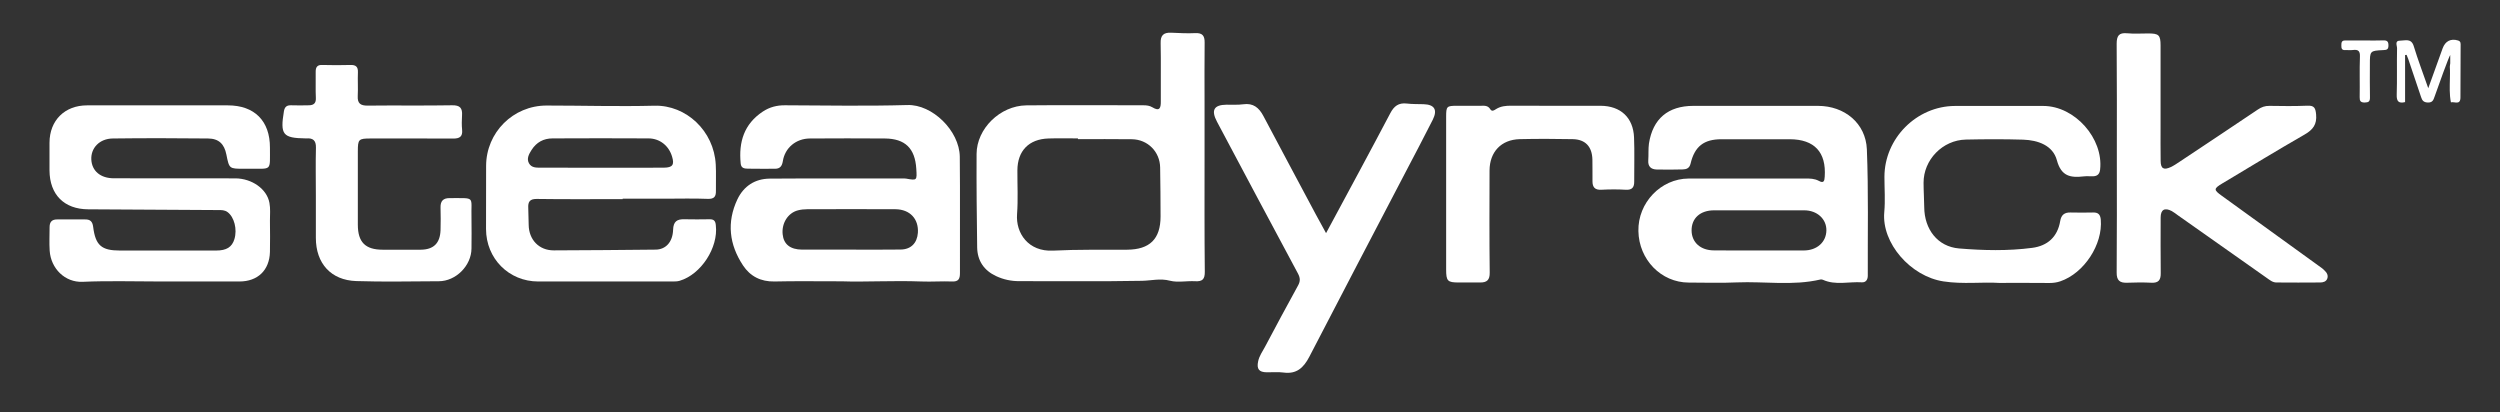 <?xml version="1.0" encoding="utf-8"?>
<!-- Generator: Adobe Illustrator 26.0.1, SVG Export Plug-In . SVG Version: 6.00 Build 0)  -->
<svg version="1.1" id="Layer_1" xmlns="http://www.w3.org/2000/svg" xmlns:xlink="http://www.w3.org/1999/xlink" x="0px" y="0px"
	 viewBox="0 0 298.95 49.28" style="enable-background:new 0 0 298.95 49.28;" xml:space="preserve">
<rect x="0" y="0" width="298.95" height="49.28" fill="#333333" stroke="none"/>
<style type="text/css">
	.st0{fill:none;}
	.st1{fill:#ffffff;}
	.st2{fill:#ffffff;}
	.st3{fill:#ffffff;}
</style>
<g>
	<path class="st0" d="M64.69,20.05c2.45,0.01,4.91,0.01,7.36,0.01c2.45,0,4.9,0.01,7.36-0.01c1.03-0.01,1.26-0.34,0.97-1.31
		c-0.38-1.3-1.46-2.18-2.81-2.19c-3.83-0.02-7.65-0.02-11.48,0c-1.08,0-1.93,0.46-2.52,1.39c-0.31,0.49-0.6,1.01-0.3,1.59
		C63.56,20.09,64.15,20.05,64.69,20.05z"/>
	<path class="st0" d="M215.75,25.15c-3.6-0.01-7.18-0.01-10.78,0c-1.66,0-2.72,0.95-2.69,2.43c0.02,1.41,1.08,2.36,2.67,2.36
		c1.77,0.02,3.56,0.01,5.33,0.01c1.81,0,3.63,0.01,5.44,0c1.56-0.01,2.66-1,2.68-2.39C218.42,26.19,217.28,25.15,215.75,25.15z"/>
	<path class="st0" d="M107.08,25.02c-3.52-0.02-7.04-0.01-10.57,0c-0.36,0-0.74,0.05-1.09,0.13c-1.19,0.3-1.98,1.54-1.84,2.87
		c0.13,1.19,0.92,1.82,2.32,1.83c1.92,0.01,3.82,0,5.74,0c2.01,0,4.03,0.02,6.04-0.01c1.24-0.02,1.98-0.78,2.06-2
		C109.86,26.19,108.81,25.04,107.08,25.02z"/>
	<path class="st0" d="M135.34,16.65c-2.14-0.03-4.29-0.01-6.44-0.01v-0.09c-1.17,0-2.35-0.03-3.52,0.01
		c-2.35,0.07-3.71,1.48-3.72,3.81c-0.01,1.75,0.09,3.5-0.04,5.24c-0.17,2.27,1.35,4.51,4.3,4.36c2.94-0.15,5.9-0.09,8.86-0.11
		c2.71-0.02,4-1.27,4.01-3.99c0.01-1.95-0.03-3.89-0.05-5.85C138.7,18.15,137.25,16.67,135.34,16.65z"/>
	<path class="st1" d="M223.24,17.86c-0.13-3.13-2.68-5.2-5.84-5.2h-14.91c-3.02,0-4.85,1.54-5.31,4.51
		c-0.09,0.66-0.03,1.33-0.08,2.01c-0.05,0.73,0.33,1.07,1,1.09c1.04,0.02,2.08,0.02,3.12-0.01c0.43-0.01,0.81-0.13,0.94-0.7
		c0.49-2.06,1.59-2.91,3.7-2.91c2.72-0.01,5.44-0.01,8.16,0c2.95,0.01,4.38,1.55,4.18,4.48c-0.03,0.5-0.11,0.83-0.7,0.5
		c-0.52-0.28-1.08-0.29-1.66-0.28c-2.28,0.01-4.58,0-6.86,0h-7.05c-3.32,0.01-6.08,2.89-6.01,6.28c0.06,3.42,2.72,6.15,6.01,6.16
		c1.92,0,3.83,0.07,5.75-0.02c3.34-0.14,6.7,0.43,10.02-0.35c0.09-0.02,0.2,0,0.29,0.04c1.51,0.68,3.1,0.2,4.65,0.3
		c0.47,0.03,0.71-0.31,0.71-0.79C223.33,27.93,223.44,22.89,223.24,17.86z M215.72,29.95c-1.81,0.01-3.63,0-5.44,0
		c-1.77,0-3.56,0.01-5.33-0.01c-1.59,0-2.65-0.95-2.67-2.36c-0.02-1.48,1.03-2.43,2.69-2.43c3.6-0.01,7.18-0.01,10.78,0
		c1.54,0,2.67,1.04,2.65,2.4C218.38,28.95,217.28,29.94,215.72,29.95z"/>
	<path class="st1" d="M144.04,18.9v-6.66c0-2.39-0.02-4.77,0.01-7.16c0.01-0.81-0.27-1.16-1.12-1.12c-0.97,0.05-1.94-0.01-2.91-0.05
		c-0.89-0.03-1.26,0.32-1.23,1.26c0.05,2.32,0,4.64,0.02,6.96c0.01,0.78-0.14,1.23-1.01,0.7c-0.33-0.2-0.69-0.24-1.07-0.24
		c-4.67,0-9.34-0.04-14.01,0.01c-3.13,0.04-5.93,2.79-5.94,5.81c-0.02,3.74,0.02,7.47,0.07,11.19c0.03,1.58,0.82,2.74,2.25,3.41
		c0.89,0.42,1.83,0.62,2.83,0.61c4.87-0.01,9.74,0.05,14.62-0.04c1.12-0.02,2.19-0.32,3.36-0.01c0.94,0.24,2.01,0,3.01,0.06
		c0.87,0.05,1.16-0.24,1.15-1.14C144.02,27.98,144.04,23.44,144.04,18.9z M134.78,29.86c-2.96,0.02-5.92-0.04-8.86,0.11
		c-2.95,0.15-4.47-2.09-4.3-4.36c0.13-1.74,0.03-3.49,0.04-5.24c0.01-2.33,1.37-3.74,3.72-3.81c1.18-0.04,2.35-0.01,3.52-0.01v0.09
		c2.15,0,4.3-0.02,6.44,0.01c1.91,0.02,3.36,1.5,3.39,3.38c0.02,1.95,0.06,3.9,0.05,5.85C138.78,28.59,137.48,29.84,134.78,29.86z"
		/>
	<path class="st1" d="M108.5,12.56c-4.87,0.14-9.74,0.05-14.62,0.03c-0.97-0.01-1.84,0.21-2.66,0.75c-2.25,1.49-2.9,3.64-2.65,6.2
		c0.05,0.58,0.44,0.62,0.85,0.63c1.08,0.02,2.15,0.01,3.23,0.01c0.61,0.01,0.86-0.3,0.96-0.9c0.25-1.61,1.58-2.71,3.23-2.72
		c2.99-0.02,5.98-0.02,8.97,0c2.43,0.02,3.61,1.18,3.76,3.62c0.09,1.41,0.09,1.41-1.21,1.18c-0.13-0.02-0.27-0.02-0.4-0.02
		c-5.31,0.01-10.62-0.02-15.93,0.02c-1.75,0.02-3.09,0.89-3.85,2.47c-1.3,2.75-0.98,5.42,0.67,7.91c0.86,1.3,2.12,1.95,3.76,1.92
		c2.46-0.06,4.91-0.02,8.06-0.02c2.71,0.1,6.11-0.11,9.52,0.02c1.21,0.05,2.42-0.05,3.63,0c0.79,0.04,0.97-0.3,0.97-1
		c-0.02-4.64,0.03-9.28-0.02-13.92C114.73,15.64,111.49,12.46,108.5,12.56z M107.69,29.84c-2.01,0.03-4.03,0.01-6.04,0.01
		c-1.92,0-3.82,0.01-5.74,0c-1.41-0.01-2.2-0.64-2.32-1.83c-0.14-1.33,0.64-2.57,1.84-2.87c0.35-0.09,0.73-0.13,1.09-0.13
		c3.52-0.01,7.05-0.02,10.57,0c1.73,0.02,2.78,1.17,2.67,2.82C109.67,29.07,108.93,29.83,107.69,29.84z"/>
	<path class="st1" d="M84.87,26.22c-1,0.01-2.02,0.03-3.02,0c-0.9-0.03-1.33,0.27-1.36,1.26c-0.05,1.47-0.88,2.35-2.07,2.37
		c-4.07,0.04-8.12,0.08-12.19,0.09c-1.77,0.01-2.99-1.27-3.01-3.06c-0.01-0.67-0.03-1.33-0.05-2.01c-0.04-0.71,0.16-1.09,1.01-1.08
		c3.43,0.05,6.85,0.02,10.28,0.02v-0.05h5.03c1.71,0,3.43-0.05,5.14,0.02c0.78,0.03,1-0.28,0.98-0.98
		c-0.02-1.04,0.04-2.08-0.02-3.12c-0.21-4.03-3.55-7.14-7.33-7.04c-4.29,0.11-8.6-0.02-12.9-0.02c-4,0-7.22,3.22-7.23,7.21
		c-0.01,2.52-0.01,5.04-0.01,7.56c0.01,3.53,2.72,6.26,6.23,6.27c5.34,0.01,10.68,0,16.02,0c0.31,0,0.62,0,0.89-0.08
		c2.58-0.76,4.65-3.98,4.34-6.63C85.56,26.4,85.35,26.22,84.87,26.22z M63.56,17.94c0.59-0.93,1.44-1.39,2.52-1.39
		c3.83-0.02,7.65-0.02,11.48,0c1.35,0.01,2.43,0.89,2.81,2.19c0.29,0.97,0.05,1.3-0.97,1.31c-2.46,0.02-4.91,0.01-7.36,0.01
		c-2.45,0-4.91,0-7.36-0.01c-0.54,0-1.12,0.03-1.43-0.53C62.95,18.96,63.25,18.43,63.56,17.94z"/>
	<path class="st1" d="M32.22,24.26c-0.3-1.66-2.09-2.92-4.08-2.93c-4.84-0.01-9.68,0-14.52-0.01c-1.61,0-2.63-0.88-2.7-2.24
		c-0.07-1.38,0.98-2.5,2.56-2.52c3.8-0.05,7.6-0.04,11.39,0c1.3,0.01,1.95,0.66,2.2,1.92c0.34,1.7,0.34,1.7,2.08,1.7
		c0.2,0,0.4,0,0.6,0c2.83-0.03,2.52,0.36,2.53-2.52c0.01-3.2-1.85-5.06-5.03-5.06c-5.61,0-11.22,0-16.84,0
		c-2.67,0-4.48,1.8-4.49,4.46c0,1.11-0.01,2.22,0,3.33c0.02,2.89,1.76,4.63,4.63,4.64c5.17,0.02,10.35,0.06,15.52,0.09
		c0.4,0,0.79-0.02,1.15,0.25c0.79,0.59,1.17,2.05,0.81,3.23c-0.29,0.95-0.94,1.36-2.19,1.36c-3.83,0-7.66,0-11.49,0
		c-2.21,0-2.93-0.61-3.21-2.83c-0.08-0.63-0.34-0.9-0.96-0.89c-1.11,0.01-2.22,0.01-3.33,0c-0.64-0.01-0.92,0.3-0.92,0.92
		c0,0.94-0.05,1.89,0.01,2.82c0.14,2.12,1.82,3.81,3.94,3.72c3.09-0.14,6.18-0.04,9.27-0.04c3.16,0,6.32,0,9.48,0
		c2.19,0,3.59-1.34,3.65-3.53c0.03-1.24,0.01-2.49,0-3.73C32.28,25.67,32.35,24.95,32.22,24.26z"/>
	<path class="st1" d="M277.26,31.78c-3.86-2.79-7.72-5.58-11.58-8.37c-0.99-0.71-0.98-0.85,0.07-1.48c3.28-1.96,6.54-3.95,9.85-5.85
		c0.99-0.57,1.47-1.21,1.36-2.39c-0.07-0.76-0.21-1.09-1.04-1.05c-1.51,0.06-3.02,0.05-4.54,0.02c-0.54-0.01-0.96,0.15-1.39,0.44
		c-3.12,2.1-6.25,4.18-9.38,6.26c-0.33,0.22-0.67,0.45-1.03,0.62c-0.85,0.39-1.2,0.18-1.21-0.73c-0.02-1.34-0.01-2.69-0.01-4.03
		c0-3.26,0-6.52,0-9.78c0-1.25-0.21-1.44-1.47-1.44c-0.84,0-1.69,0.06-2.52-0.02c-1.01-0.1-1.26,0.32-1.26,1.27
		c0.04,4.54,0.02,9.08,0.02,13.61c0,4.57,0.02,9.14-0.02,13.72c-0.01,0.94,0.35,1.26,1.24,1.23c0.97-0.04,1.95-0.05,2.92,0
		c0.85,0.04,1.12-0.33,1.11-1.14c-0.03-2.22-0.01-4.44-0.01-6.66c0-0.94,0.48-1.22,1.33-0.77c0.26,0.14,0.5,0.34,0.74,0.51
		c3.54,2.49,7.07,4.98,10.61,7.48c0.36,0.25,0.7,0.55,1.16,0.55c1.75,0.01,3.5,0.02,5.24,0c0.33,0,0.7-0.09,0.84-0.45
		c0.15-0.39-0.04-0.73-0.33-0.99C277.76,32.12,277.51,31.96,277.26,31.78z"/>
	<path class="st1" d="M170.23,12.46c-0.67-0.02-1.35,0-2.01-0.08c-0.97-0.11-1.52,0.3-1.97,1.16c-2.49,4.73-5.04,9.43-7.68,14.34
		c-0.47-0.86-0.85-1.55-1.23-2.25c-2.09-3.92-4.19-7.84-6.27-11.77c-0.52-0.98-1.21-1.56-2.4-1.39c-0.66,0.09-1.34,0.04-2.01,0.05
		c-1.51,0.02-1.86,0.66-1.13,2.04c3.22,6.05,6.43,12.11,9.68,18.15c0.29,0.55,0.29,0.93,0,1.45c-1.34,2.43-2.65,4.88-3.95,7.33
		c-0.3,0.56-0.68,1.08-0.81,1.71c-0.2,0.93,0.1,1.31,1.03,1.32c0.67,0.01,1.35-0.06,2.01,0.03c1.55,0.21,2.39-0.57,3.07-1.87
		c3.81-7.36,7.66-14.71,11.5-22.06c1.1-2.1,2.21-4.2,3.28-6.32C171.92,13.12,171.53,12.5,170.23,12.46z"/>
	<path class="st1" d="M250.31,25.41c-0.91,0.02-1.81,0.02-2.72,0c-0.72-0.02-1.11,0.29-1.23,1.02c-0.32,1.9-1.51,2.97-3.36,3.21
		c-2.9,0.38-5.84,0.31-8.74,0.07c-2.58-0.22-4.14-2.31-4.16-4.93c-0.01-0.97-0.08-1.94-0.08-2.92c-0.01-2.75,2.27-5.11,5.06-5.17
		c2.28-0.05,4.57-0.06,6.85,0.01c1.77,0.06,3.55,0.68,4.03,2.46c0.53,1.96,1.66,2.11,3.23,1.93c0.36-0.04,0.74,0,1.11-0.01
		c0.51-0.02,0.77-0.27,0.83-0.8c0.42-3.72-3.02-7.6-6.78-7.61c-3.53-0.01-7.06-0.01-10.58,0c-4.59,0.02-8.43,3.88-8.43,8.48
		c0,1.41,0.11,2.83-0.02,4.23c-0.33,3.68,3.14,7.67,7.08,8.27c2.34,0.36,4.7,0.05,6.62,0.18c2.31,0,4.19-0.01,6.07,0.01
		c0.44,0,0.87-0.06,1.28-0.2c2.85-0.97,5.1-4.41,4.84-7.39C251.15,25.64,250.89,25.4,250.31,25.41z"/>
	<path class="st1" d="M53.75,23.69c-0.76,0-1.09,0.36-1.07,1.12c0.02,0.91,0.03,1.82,0,2.72c-0.06,1.57-0.84,2.32-2.38,2.33
		c-1.51,0-3.02,0-4.54,0c-2.07,0-2.97-0.9-2.97-2.99c0-2.92,0-5.85,0-8.77c0-1.45,0.09-1.54,1.53-1.54c3.29,0,6.59-0.01,9.88,0.01
		c0.75,0,1.14-0.22,1.06-1.05c-0.06-0.57-0.04-1.14-0.01-1.71c0.06-0.88-0.23-1.24-1.2-1.22c-3.36,0.06-6.72,0-10.08,0.04
		c-0.86,0.01-1.24-0.26-1.19-1.16c0.05-0.94-0.02-1.88,0.02-2.82c0.03-0.67-0.26-0.9-0.89-0.88c-1.11,0.03-2.22,0.03-3.33,0
		C37.97,7.73,37.74,8,37.75,8.59c0.02,1.04-0.03,2.09,0.02,3.13c0.03,0.63-0.27,0.86-0.82,0.87c-0.71,0.01-1.41,0.03-2.12,0
		c-0.53-0.02-0.79,0.18-0.88,0.72c-0.46,2.79-0.14,3.2,2.59,3.24c0.03,0,0.07,0,0.1,0c0.8-0.06,1.16,0.26,1.14,1.11
		c-0.05,1.91-0.01,3.83-0.01,5.75c0,1.68,0,3.36,0,5.04c0,3.04,1.8,5.06,4.83,5.16c3.29,0.11,6.58,0.03,9.87,0.02
		c2.04,0,3.9-1.86,3.91-3.92c0.01-1.21,0.02-2.42,0-3.63C56.3,23.4,56.95,23.71,53.75,23.69z"/>
	<path class="st1" d="M191.4,12.65c-3.56,0-7.12,0.01-10.68-0.01c-0.65,0-1.26,0.05-1.83,0.41c-0.22,0.14-0.48,0.34-0.69,0
		c-0.28-0.46-0.72-0.41-1.15-0.4c-0.94,0.01-1.88,0-2.82,0c-1.23,0-1.3,0.06-1.3,1.31c-0.01,3.06,0,6.11,0,9.17
		c0,3.02,0,6.05,0,9.07c0,1.42,0.16,1.58,1.53,1.58c0.84,0,1.68,0,2.52,0c0.81,0.01,1.18-0.28,1.16-1.2
		c-0.05-4.06-0.03-8.13-0.02-12.19c0.01-2.22,1.39-3.69,3.6-3.75c2.11-0.05,4.23-0.04,6.35,0c1.51,0.03,2.31,0.89,2.35,2.43
		c0.02,0.87,0,1.75,0.01,2.62c0,0.69,0.29,1.04,1.05,1c0.97-0.05,1.95-0.06,2.92,0c0.78,0.05,1.03-0.3,1.02-1
		c-0.01-1.75,0.05-3.5-0.02-5.24C195.31,14.06,193.79,12.66,191.4,12.65z"/>
	<path class="st2" d="M294.24,5.48c0-0.26,0.05-0.53-0.31-0.64c-0.86-0.26-1.52,0.07-1.84,0.94c-0.55,1.54-1.11,3.07-1.72,4.77
		c-0.63-1.81-1.24-3.4-1.73-5.02c-0.3-0.99-1.02-0.67-1.62-0.67c-0.71-0.01-0.37,0.6-0.38,0.92c-0.04,1.84,0.02,3.69-0.04,5.53
		c-0.03,0.83,0.24,1.08,1,0.9V6.58c0.05-0.01,0.12-0.02,0.18-0.02c0.07,0.16,0.13,0.33,0.2,0.5c0.51,1.51,1.03,3.02,1.53,4.54
		c0.13,0.42,0.31,0.65,0.83,0.66c0.56,0.01,0.65-0.32,0.79-0.71c0.51-1.44,1.67-4.69,1.87-4.98c0.01,0.33,0.01,0.64,0,0.97v0.03
		c-0.01,0.14-0.05,0.29-0.05,0.42c0.02,0.27,0.02,0.53,0.02,0.81c0,0.19-0.01,0.38-0.01,0.57c-0.02,0.96-0.07,1.92,0.12,2.87
		c0.42-0.12,1.15,0.39,1.14-0.61C294.22,9.58,294.24,7.53,294.24,5.48z"/>
	<path class="st3" d="M284.97,4.83c-0.7,0.03-1.41,0.01-2.11,0.01c-0.81,0-1.61,0.01-2.42,0c-0.44-0.01-0.46,0.26-0.46,0.59
		c-0.01,0.35,0.05,0.59,0.48,0.56c0.3-0.02,0.61,0.03,0.9-0.01c0.63-0.08,0.87,0.11,0.84,0.8c-0.06,1.61,0,3.22-0.03,4.83
		c-0.01,0.45,0.09,0.65,0.6,0.65c0.47-0.01,0.64-0.12,0.63-0.62c-0.03-1.31-0.01-2.62-0.01-3.93c0-1.63,0-1.64,1.6-1.72
		c0.38-0.02,0.62-0.04,0.62-0.54C285.62,4.96,285.45,4.81,284.97,4.83z"/>
</g>
</svg>

